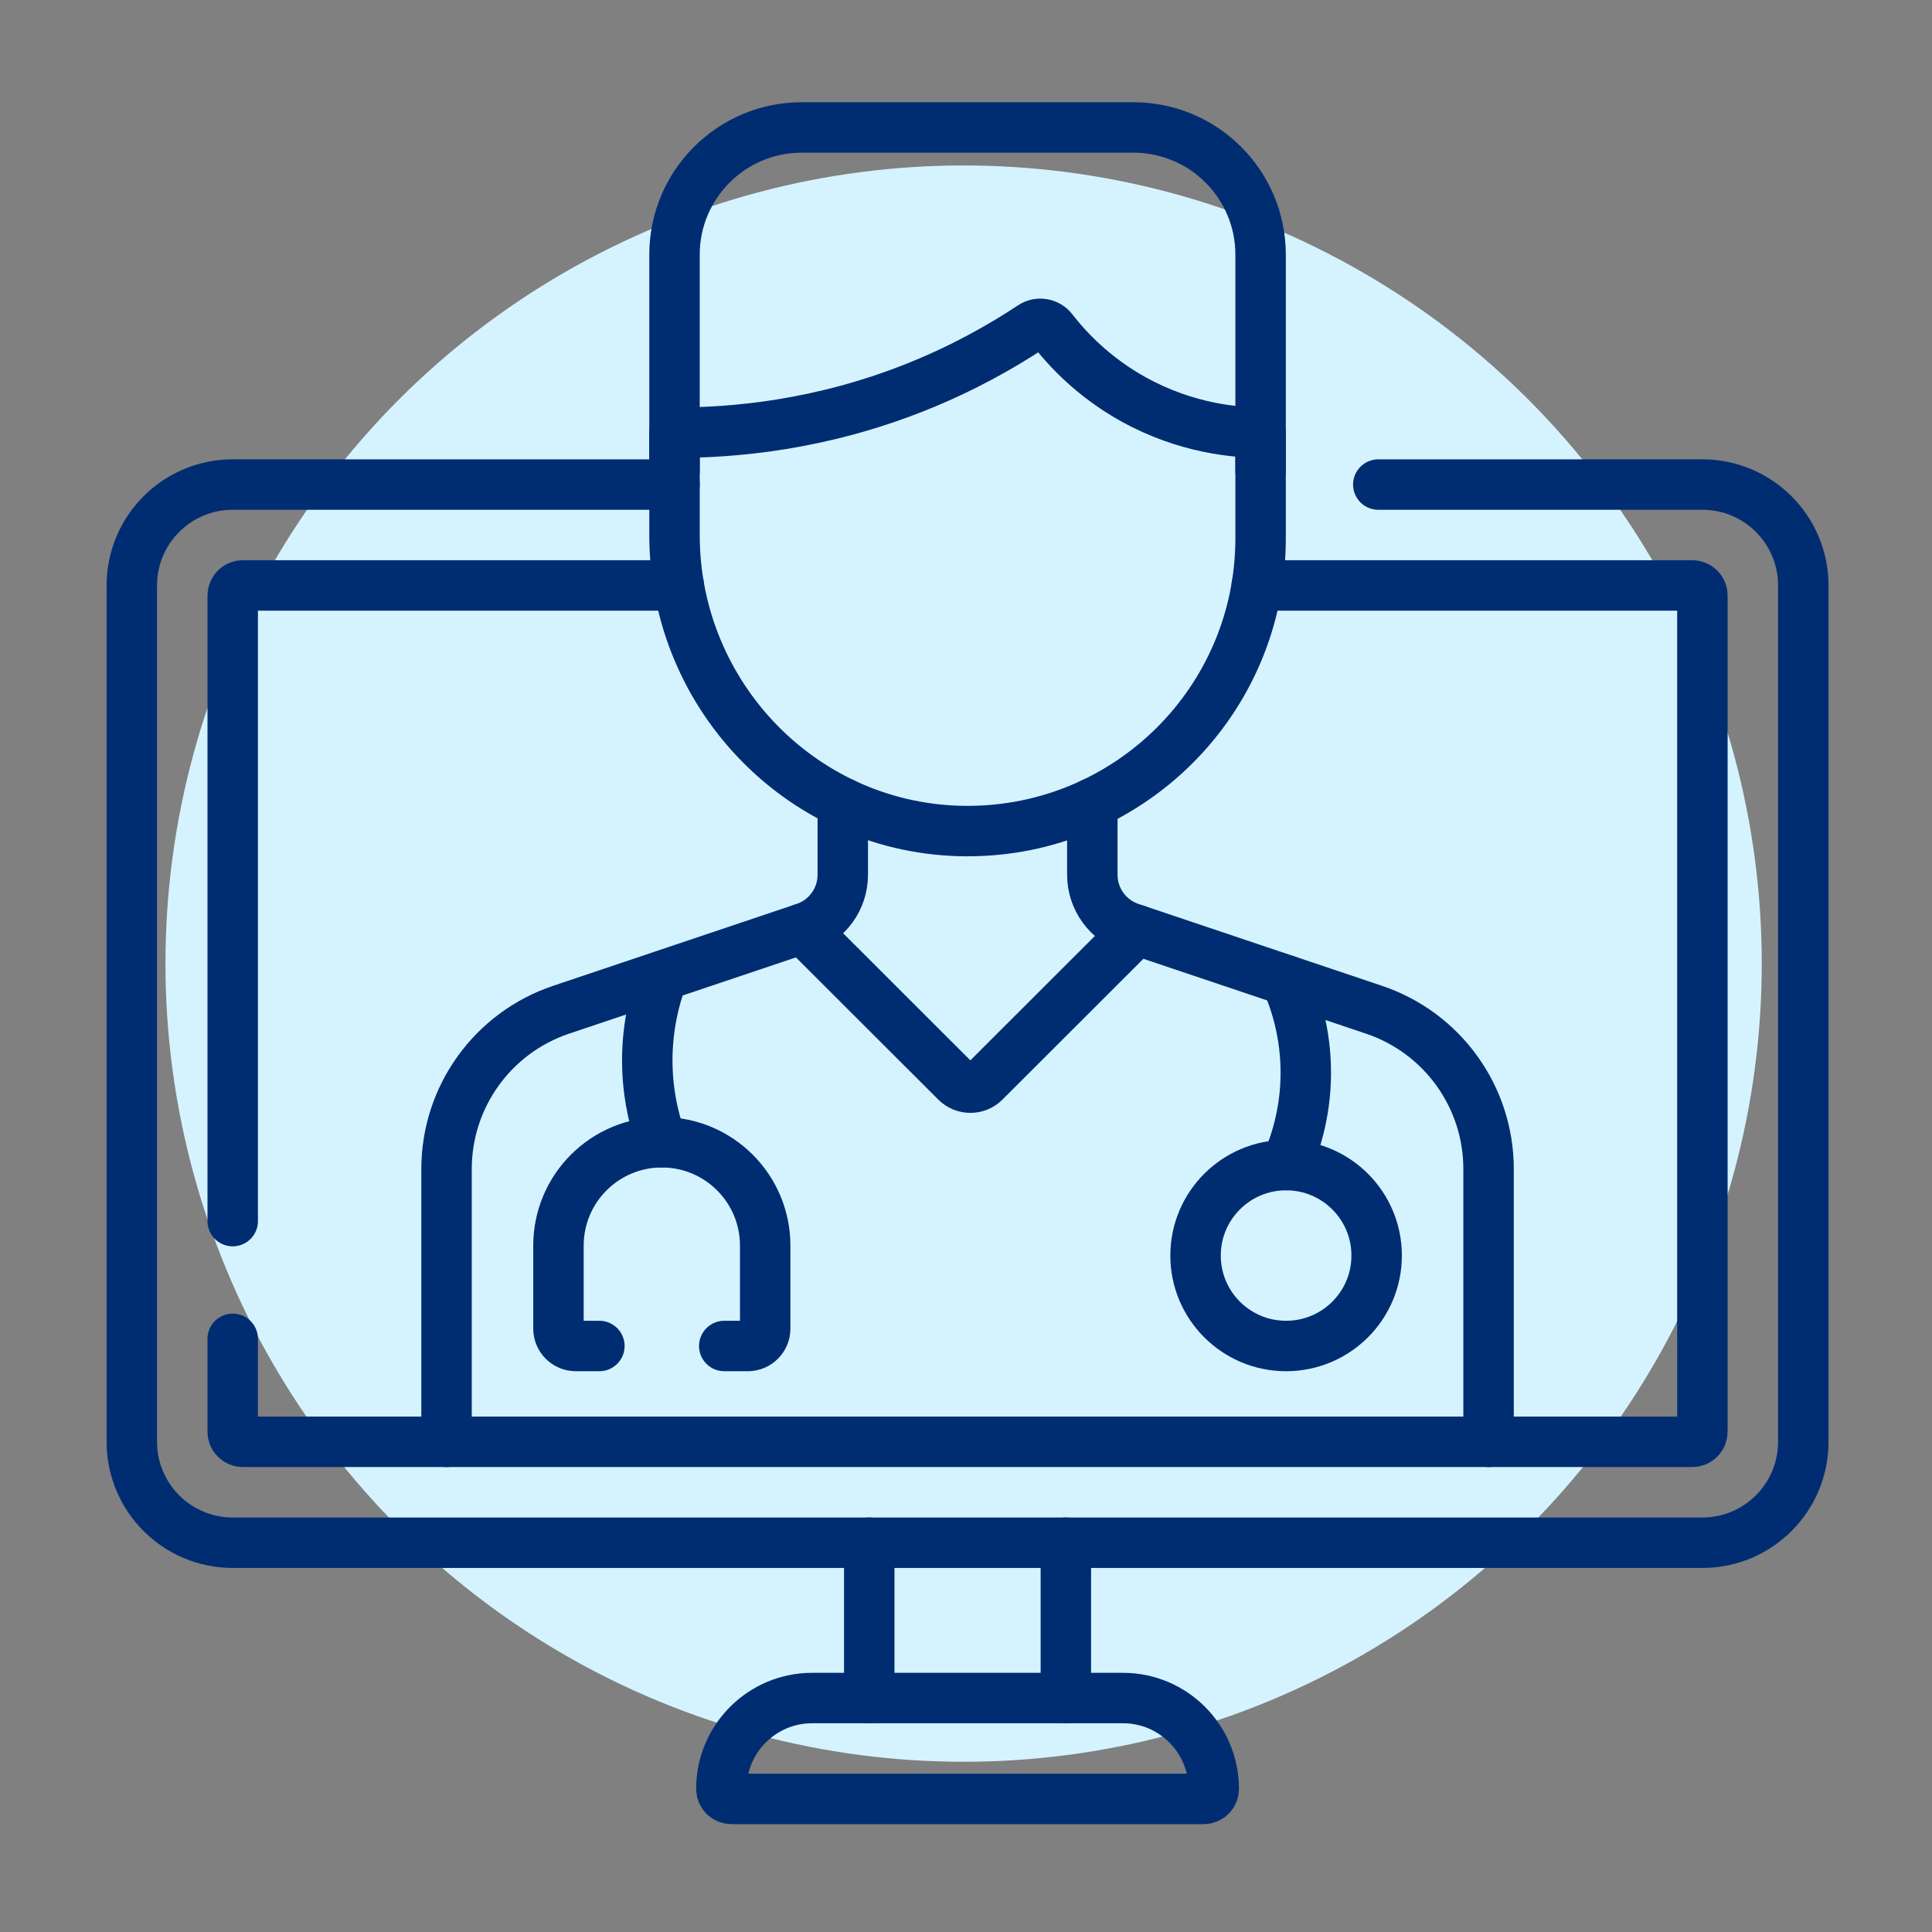 <svg xmlns="http://www.w3.org/2000/svg" xmlns:xlink="http://www.w3.org/1999/xlink" xmlns:serif="http://www.serif.com/" width="100%" height="100%" viewBox="0 0 513 513" xml:space="preserve" style="fill-rule:evenodd;clip-rule:evenodd;stroke-linecap:round;stroke-linejoin:round;stroke-miterlimit:10;"><rect x="0" y="0" width="513" height="513" fill="#808080" stroke="none"/>    <g transform="matrix(1.243,0,0,1.243,-162.405,-157.431)">        <circle cx="336.5" cy="332.5" r="170.5" style="fill:rgb(213,243,255);"></circle>    </g>    <g id="g4454" transform="matrix(0.893,0,0,-0.893,28.305,484.362)">        <g id="g4456">            <clipPath id="_clip1">                <rect x="0" y="0" width="512" height="512"></rect>            </clipPath>            <g clip-path="url(#_clip1)">                <g id="g4462" transform="matrix(1,0,0,1,378.13,398.32)">                    <path id="path4464" d="M0,0L96.37,0C112.94,0 126.37,-13.44 126.37,-30L126.37,-284.641C126.37,-301.2 112.94,-314.641 96.37,-314.641L-340.63,-314.641C-357.2,-314.641 -370.63,-301.2 -370.63,-284.641L-370.63,-30C-370.63,-13.44 -357.2,0 -340.63,0L-209.26,0" style="fill:none;fill-rule:nonzero;stroke:rgb(0,45,114);stroke-width:15px;"></path>                </g>                <g id="g4466" transform="matrix(1,0,0,1,37.5,179.309)">                    <path id="path4468" d="M0,0L0,186.012C0,187.668 1.343,189.012 3,189.012L132.64,189.012" style="fill:none;fill-rule:nonzero;stroke:rgb(0,45,114);stroke-width:15px;"></path>                </g>                <g id="g4470" transform="matrix(1,0,0,1,342,368.32)">                    <path id="path4472" d="M0,0L129.5,0C131.157,0 132.5,-1.344 132.5,-3L132.5,-251.641C132.5,-253.297 131.157,-254.641 129.5,-254.641L-301.5,-254.641C-303.157,-254.641 -304.5,-253.297 -304.5,-251.641L-304.5,-224.012" style="fill:none;fill-rule:nonzero;stroke:rgb(0,45,114);stroke-width:15px;"></path>                </g>                <g id="g4474" transform="matrix(1,0,0,1,285.228,83.684)">                    <path id="path4476" d="M0,0L0,-46.184" style="fill:none;fill-rule:nonzero;stroke:rgb(0,45,114);stroke-width:15px;"></path>                </g>                <g id="g4478" transform="matrix(1,0,0,1,226.772,37.5)">                    <path id="path4480" d="M0,0L0,46.184" style="fill:none;fill-rule:nonzero;stroke:rgb(0,45,114);stroke-width:15px;"></path>                </g>                <g id="g4482" transform="matrix(1,0,0,1,302.202,37.5)">                    <path id="path4484" d="M0,0L-92.404,0C-107.316,0 -119.404,-12.088 -119.404,-27C-119.404,-28.657 -118.062,-30 -116.404,-30L24,-30C25.657,-30 27,-28.657 27,-27C27,-12.088 14.912,0 0,0Z" style="fill:none;fill-rule:nonzero;stroke:rgb(0,45,114);stroke-width:15px;"></path>                </g>                <g id="g4486" transform="matrix(1,0,0,1,218.9,303.66)">                    <path id="path4488" d="M0,0L0,-21.37C0,-28.53 -4.57,-34.88 -11.36,-37.16L-83.75,-61.5C-104.11,-68.34 -117.82,-87.4 -117.82,-108.86L-117.82,-189.98" style="fill:none;fill-rule:nonzero;stroke:rgb(0,45,114);stroke-width:15px;"></path>                </g>                <g id="g4490" transform="matrix(1,0,0,1,293.1,303.55)">                    <path id="path4492" d="M0,0L0,-21.26C0,-28.42 4.57,-34.77 11.36,-37.05L83.75,-61.39C104.11,-68.229 117.82,-87.29 117.82,-108.75L117.82,-189.87" style="fill:none;fill-rule:nonzero;stroke:rgb(0,45,114);stroke-width:15px;"></path>                </g>                <g id="g4494" transform="matrix(1,0,0,1,168.865,402.407)">                    <path id="path4496" d="M0,0L0,64.262C0,85.155 16.937,102.093 37.831,102.093L136.438,102.093C157.332,102.093 174.27,85.155 174.27,64.262L174.27,0" style="fill:none;fill-rule:nonzero;stroke:rgb(0,45,114);stroke-width:15px;"></path>                </g>                <g id="g4498" transform="matrix(1,0,0,1,255.692,295.282)">                    <path id="path4500" d="M0,0C-48.157,0.166 -86.827,39.881 -86.827,87.99L-86.827,118.469C-69.453,118.418 -43.351,120.613 -14.488,132.227C-1.024,137.644 10.283,144.001 19.453,150.079C21.437,151.394 24.09,150.93 25.548,149.051C30.16,143.11 37.907,134.885 49.654,128.372C65.467,119.606 80.263,118.524 87.442,118.469L87.442,87.045C87.442,38.868 48.265,-0.167 0,0Z" style="fill:none;fill-rule:nonzero;stroke:rgb(0,45,114);stroke-width:15px;"></path>                </g>                <g id="g4502" transform="matrix(1,0,0,1,306.267,265.891)">                    <path id="path4504" d="M0,0L-45.192,-45.146C-47.535,-47.486 -51.331,-47.486 -53.674,-45.146L-99.286,0.419" style="fill:none;fill-rule:nonzero;stroke:rgb(0,45,114);stroke-width:15px;"></path>                </g>                <g id="g4506" transform="matrix(1,0,0,1,146.529,142.175)">                    <path id="path4508" d="M0,0L-7.008,0C-9.859,0 -12.171,2.312 -12.171,5.163L-12.171,29.846C-12.171,46.82 1.59,60.581 18.564,60.581C35.539,60.581 49.3,46.82 49.3,29.846L49.3,5.163C49.3,2.312 46.988,0 44.137,0L37.129,0" style="fill:none;fill-rule:nonzero;stroke:rgb(0,45,114);stroke-width:15px;"></path>                </g>                <g id="g4510" transform="matrix(1,0,0,1,377.642,169.071)">                    <path id="path4512" d="M0,0C0,-14.854 -12.054,-26.896 -26.924,-26.896C-41.793,-26.896 -53.847,-14.854 -53.847,0C-53.847,14.854 -41.793,26.896 -26.924,26.896C-12.054,26.896 0,14.854 0,0Z" style="fill:none;fill-rule:nonzero;stroke:rgb(0,45,114);stroke-width:15px;"></path>                </g>                <g id="g4514" transform="matrix(1,0,0,1,350.718,195.968)">                    <path id="path4516" d="M0,0C2.357,5.284 5.739,14.688 5.855,26.849C5.978,39.697 2.395,49.611 0,54.981" style="fill:none;fill-rule:nonzero;stroke:rgb(0,45,114);stroke-width:15px;"></path>                </g>                <g id="g4518" transform="matrix(1,0,0,1,165.094,202.756)">                    <path id="path4520" d="M0,0C-1.866,5.093 -3.934,12.529 -4.279,21.676C-4.727,33.505 -2.096,42.969 0,48.703" style="fill:none;fill-rule:nonzero;stroke:rgb(0,45,114);stroke-width:15px;"></path>                </g>            </g>        </g>    </g></svg>